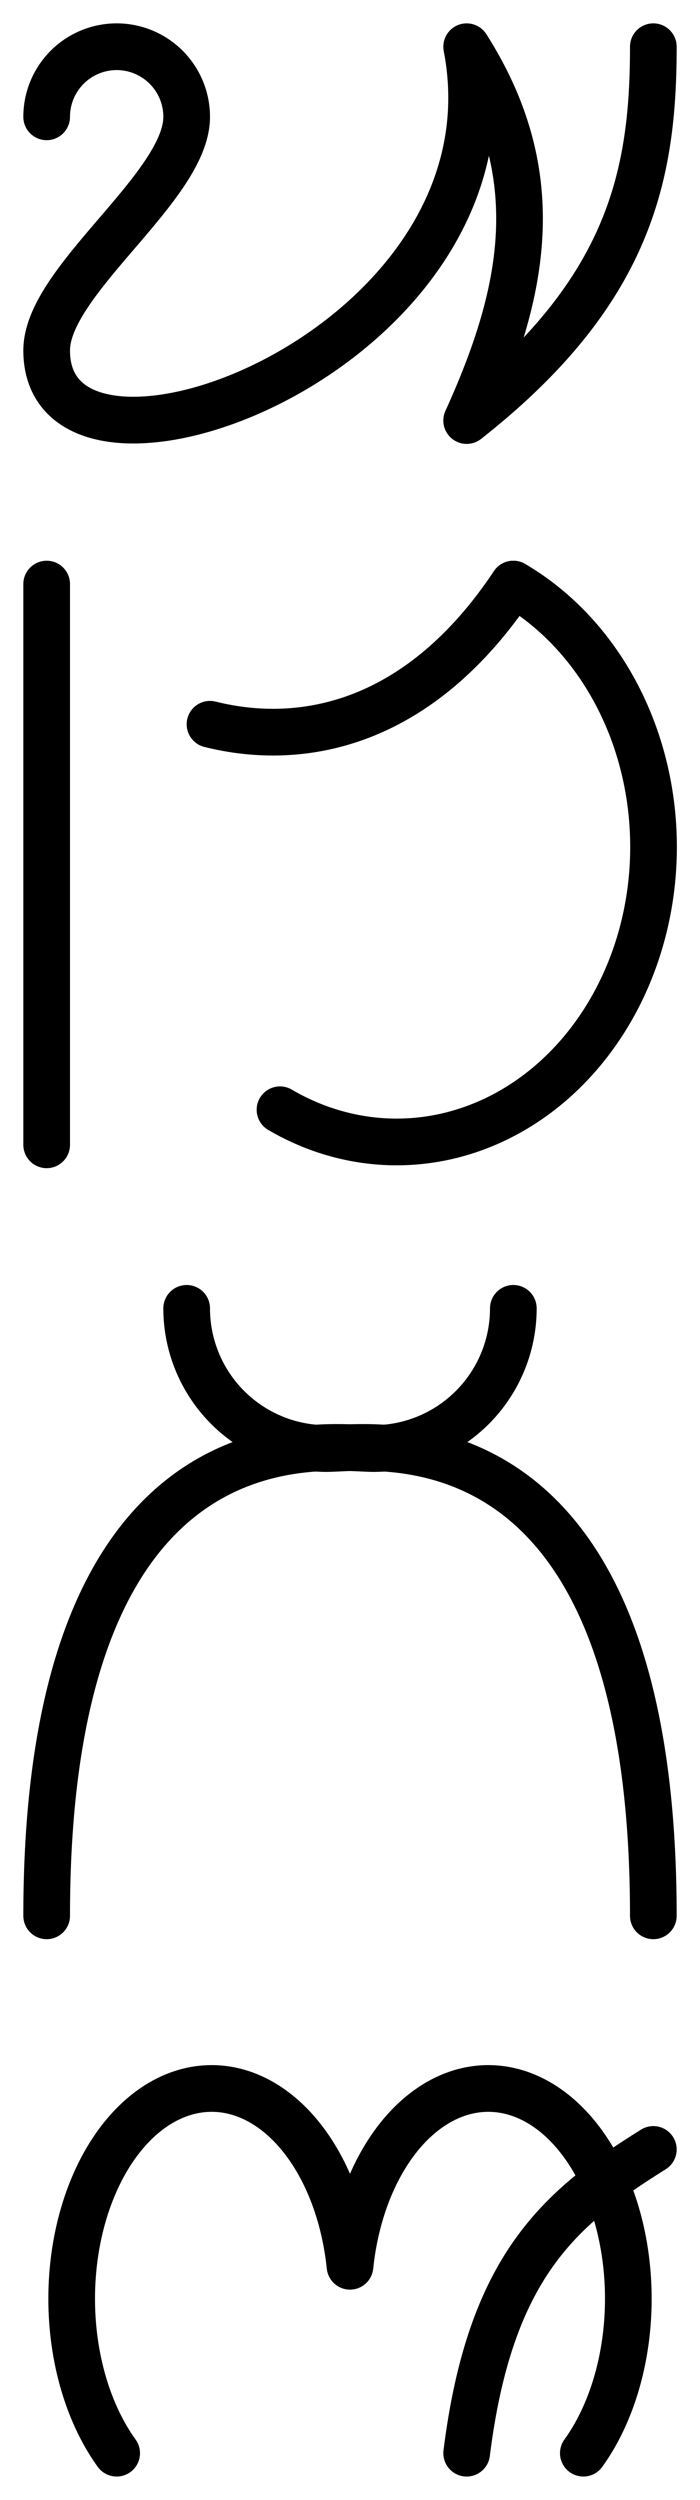<svg
    viewBox="0 0 600 2140"
    stroke="black"
    stroke-width="40"
    stroke-linecap="round"
    fill="none"
    xmlns="http://www.w3.org/2000/svg"
>
    <g transform="translate(0, 0)">
        <line x1="400" y1="40" x2="400" y2="40" />
        <line x1="400" y1="360" x2="400" y2="360" />
        <path
            d="M 40 100
               A 60 60 0 0 1 160 100
               C 160 160, 40 240, 40 300
               C 40 450, 450 300, 400 40
               C 470 150, 450 250, 400 360
               C 540 250, 560 150, 560 40"
        />
    </g>
    <g transform="translate(0, 460)">
        <line x1="40" y1="40" x2="40" y2="520" />
        <path d="M 180 160 C 260 180, 360 160, 440 40" />
        <path d="M 440 40 A 170 195 0 1 1 240 490" />
    </g>
    <g transform="translate(0, 1080)">
        <path d="M 160 40 A 120 120 0 0 0 280 160 C 320 160, 560 120, 560 560" />
        <path d="M 440 40 A 120 120 0 0 1 320 160 C 280 160, 40 120, 40 560" />
    </g>
    <g transform="translate(0, 1740)">
        <path d="M 100 360 A 120 180 0 1 1 300 200 A 120 180 0 1 1 500 360" />
        <path d="M 400 360 C 420 200, 480 150, 560 100" />
        <line x1="300" y1="200" x2="300" y2="200" />
    </g>
</svg>
